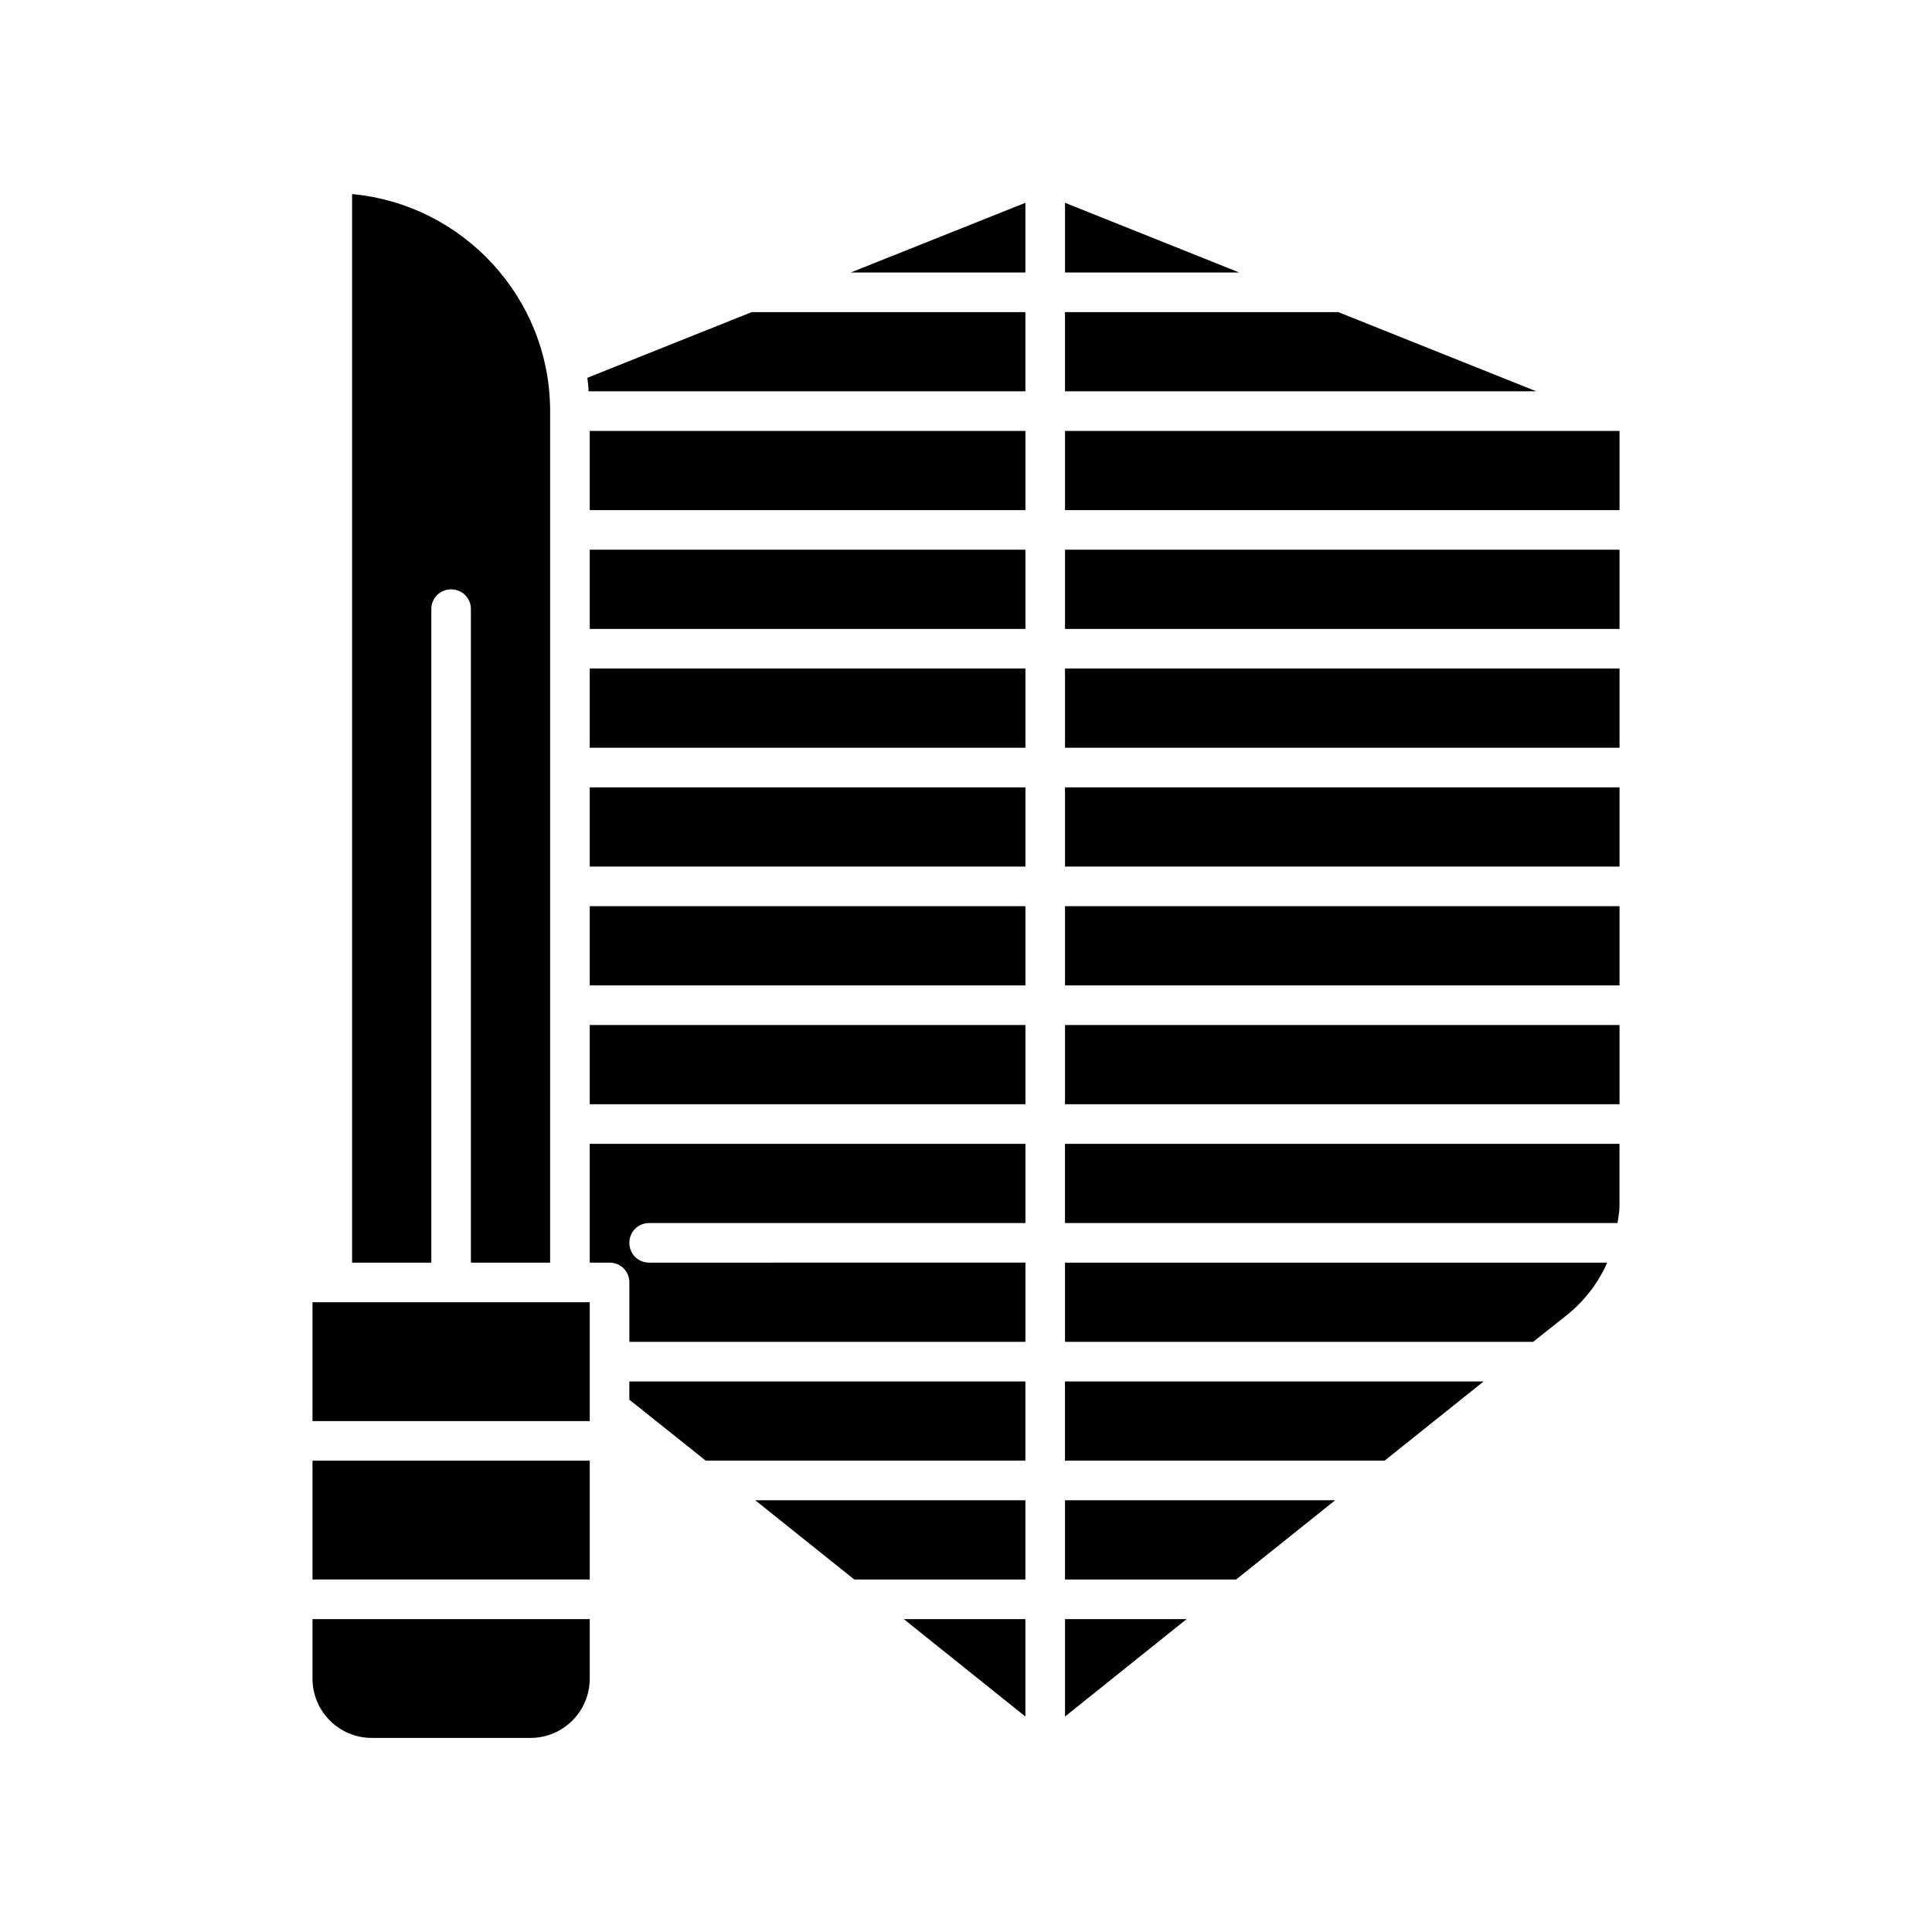 <?xml version="1.0" encoding="UTF-8"?>
<!-- Uploaded to: ICON Repo, www.svgrepo.com, Generator: ICON Repo Mixer Tools -->
<svg fill="#000000" width="800px" height="800px" version="1.1" viewBox="144 144 512 512" xmlns="http://www.w3.org/2000/svg">
 <g>
  <path d="m300.29 489.11h-73.473v31.488h73.473z"/>
  <path d="m258.3 305.43c0-2.938 2.309-5.246 5.246-5.246s5.246 2.309 5.246 5.246v173.18h20.992l0.004-225.66c0-30.02-23.09-54.789-52.48-57.52v283.18h20.992z"/>
  <path d="m300.29 562.58v-31.488h-73.473v31.488z"/>
  <path d="m299.97 247.7h115.77v-20.992h-72.527l-43.559 17.422c0.105 1.156 0.316 2.312 0.316 3.57z"/>
  <path d="m415.74 197.74-46.289 18.477h46.289z"/>
  <path d="m300.29 258.2h115.46v20.992h-115.46z"/>
  <path d="m242.56 604.57h41.984c8.711 0 15.742-7.031 15.742-15.742v-15.742l-5.246-0.004h-68.227v15.742c0 8.715 7.035 15.746 15.746 15.746z"/>
  <path d="m300.29 478.61h5.25c2.938 0 5.246 2.309 5.246 5.246v15.742h104.96v-20.992l-99.711 0.004c-2.938 0-5.246-2.309-5.246-5.246s2.309-5.246 5.246-5.246h99.711v-20.992h-115.46z"/>
  <path d="m300.29 289.68h115.46v20.992h-115.46z"/>
  <path d="m426.24 573.08v25.82l32.223-25.82z"/>
  <path d="m415.74 573.08h-32.223l32.223 25.82z"/>
  <path d="m573.18 463.71v-16.582h-146.95v20.992h146.42c0.211-1.473 0.527-2.941 0.527-4.41z"/>
  <path d="m559.43 492.36c4.617-3.777 8.188-8.5 10.496-13.75h-143.69v20.992h124.06z"/>
  <path d="m415.74 541.59h-71.582l26.238 20.992h45.344z"/>
  <path d="m537.18 510.1h-110.95v20.992h84.703z"/>
  <path d="m497.82 541.59h-71.582v20.992h45.344z"/>
  <path d="m300.29 352.66h115.46v20.992h-115.46z"/>
  <path d="m300.29 384.15h115.46v20.992h-115.46z"/>
  <path d="m300.29 321.17h115.46v20.992h-115.46z"/>
  <path d="m300.29 415.64h115.46v20.992h-115.46z"/>
  <path d="m415.74 510.1h-104.96v4.828l20.258 16.164h84.703z"/>
  <path d="m426.24 321.17h146.95v20.992h-146.95z"/>
  <path d="m426.24 197.74v18.477h46.184z"/>
  <path d="m426.24 258.2h146.95v20.992h-146.95z"/>
  <path d="m498.66 226.71h-72.422v20.988h124.9z"/>
  <path d="m426.24 384.15h146.95v20.992h-146.95z"/>
  <path d="m426.24 352.66h146.95v20.992h-146.95z"/>
  <path d="m426.24 289.68h146.95v20.992h-146.95z"/>
  <path d="m426.24 415.64h146.95v20.992h-146.95z"/>
 </g>
</svg>